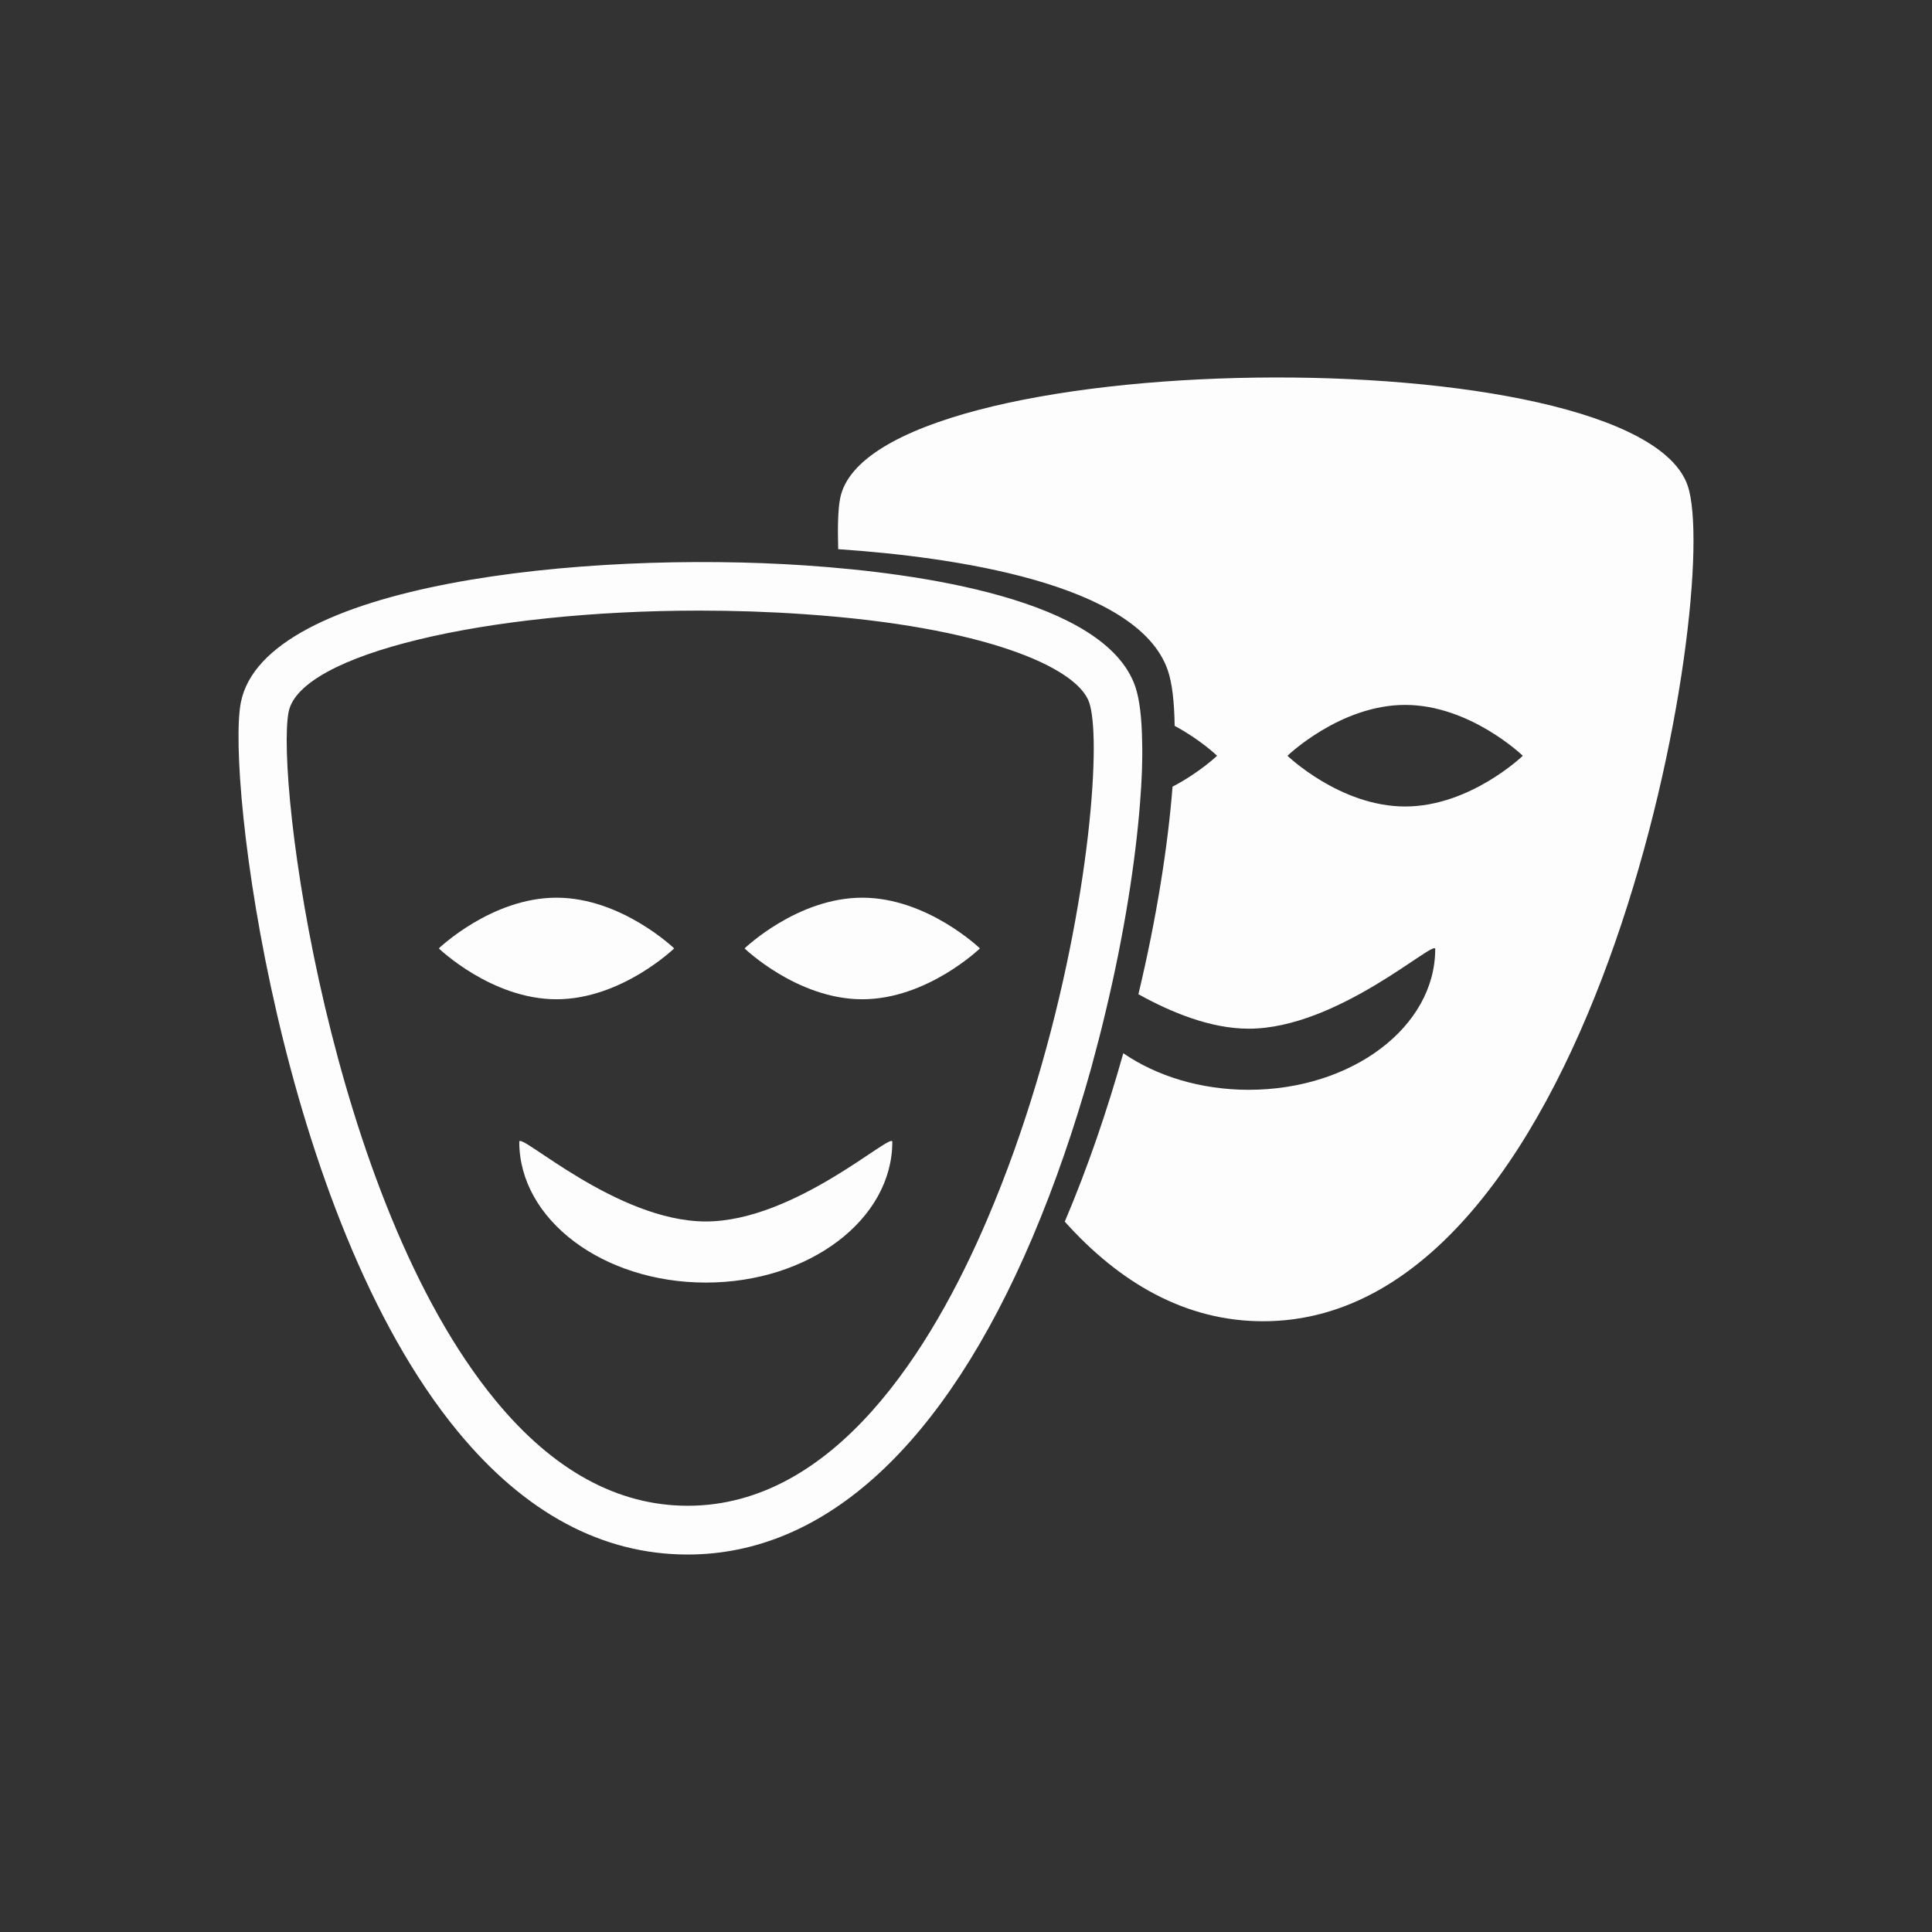<?xml version="1.0" encoding="UTF-8"?>
<svg id="_15" data-name="15" xmlns="http://www.w3.org/2000/svg" viewBox="0 0 1000 1000">
  <rect x="0" y="0" width="1000" height="1000" fill="#333333" stroke="none"/>
  <defs>
    <style>
      .cls-1 {
        fill: #fdfdfd;
        stroke-width: 0px;
      }
    </style>
  </defs>
  <path class="cls-1" d="M873.53,251.36c-26.67-77.91-422.94-73.36-438.67,6.56-1.09,5.47-1.35,14.47-1.01,26.33.34,0,.67.08,1.01.08,56.62,3.87,154.05,17.16,169.61,62.68,2.19,6.39,3.37,16.24,3.53,28.69,13.46,7.24,21.96,15.48,21.96,15.48,0,0-9,8.67-23.05,15.99-2.36,30.2-8.16,67.73-17.67,107.44,16.99,9.42,37.36,17.84,57.13,17.84,46.11,0,96.5-46.61,96.5-41.23,0,40.38-43.24,72.86-96.5,72.86-24.99,0-47.79-7.15-64.95-18.93-8.25,29.36-18.34,59.06-30.29,87.16,28.19,31.47,62.26,51.57,102.64,51.57,174.83,0,238.01-379.19,219.76-432.53ZM727.3,417.44c-33.65,0-60.91-26.25-60.91-26.25,0,0,27.26-26.33,60.91-26.33s60.91,26.33,60.91,26.33c0,0-27.26,26.25-60.91,26.25ZM365.36,632.23c-46.19,0-96.59-46.69-96.59-41.23,0,40.22,43.24,72.86,96.59,72.86s96.5-32.64,96.5-72.86c0-5.47-50.4,41.23-96.5,41.23ZM446.3,464.64c-33.65,0-60.91,26.25-60.91,26.25,0,0,27.26,26.33,60.91,26.33s60.91-26.33,60.91-26.33c0,0-27.26-26.25-60.91-26.25ZM288.04,464.64c-33.65,0-60.91,26.25-60.91,26.25,0,0,27.26,26.33,60.91,26.33s60.91-26.33,60.91-26.33c0,0-27.26-26.25-60.91-26.25ZM507.21,490.89s-27.26-26.25-60.91-26.25-60.91,26.25-60.91,26.25c0,0,27.26,26.33,60.91,26.33s60.91-26.33,60.91-26.33ZM365.36,632.23c-46.19,0-96.59-46.69-96.59-41.23,0,40.22,43.24,72.86,96.59,72.86s96.5-32.64,96.5-72.86c0-5.47-50.4,41.23-96.5,41.23ZM348.95,490.89s-27.26-26.25-60.91-26.25-60.91,26.25-60.91,26.25c0,0,27.26,26.33,60.91,26.33s60.91-26.33,60.91-26.33ZM507.21,490.89s-27.26-26.25-60.91-26.25-60.91,26.25-60.91,26.25c0,0,27.26,26.33,60.91,26.33s60.91-26.33,60.91-26.33ZM365.36,632.23c-46.19,0-96.59-46.69-96.59-41.23,0,40.22,43.24,72.86,96.59,72.86s96.5-32.64,96.5-72.86c0-5.47-50.4,41.23-96.5,41.23ZM348.95,490.89s-27.26-26.25-60.91-26.25-60.91,26.25-60.91,26.25c0,0,27.26,26.33,60.91,26.33s60.91-26.33,60.91-26.33ZM591.17,384.12c-.17-12.45-1.35-22.3-3.53-28.69-15.57-45.52-112.99-58.81-169.61-62.68-.34,0-.67-.08-1.01-.08-114.34-7.74-280.16,9.17-292.36,70.92-7.66,38.95,20.11,265.36,112.23,377.26,34.83,42.32,74.88,63.77,119.05,63.77,71.09,0,132.76-56.71,178.36-163.89,11.95-28.1,22.04-57.8,30.29-87.16,2.78-10.26,5.47-20.44,7.82-30.54,9.51-39.71,15.31-77.23,17.67-107.44.93-11.69,1.35-22.3,1.09-31.47ZM355.94,779.38c-36.26,0-69.75-18.34-99.53-54.6-85.82-104.24-113.92-320.97-107.02-356.31,5.97-30.04,102.73-52.42,212.61-52.42,17.84,0,36.09.59,54.27,1.85,93.3,6.39,141.26,27.51,147.49,45.68,1.51,4.46,2.36,12.62,2.36,23.73,0,47.96-15.23,150.43-55.02,243.57-28.86,67.73-79.17,148.5-155.14,148.5Z"/>
</svg>